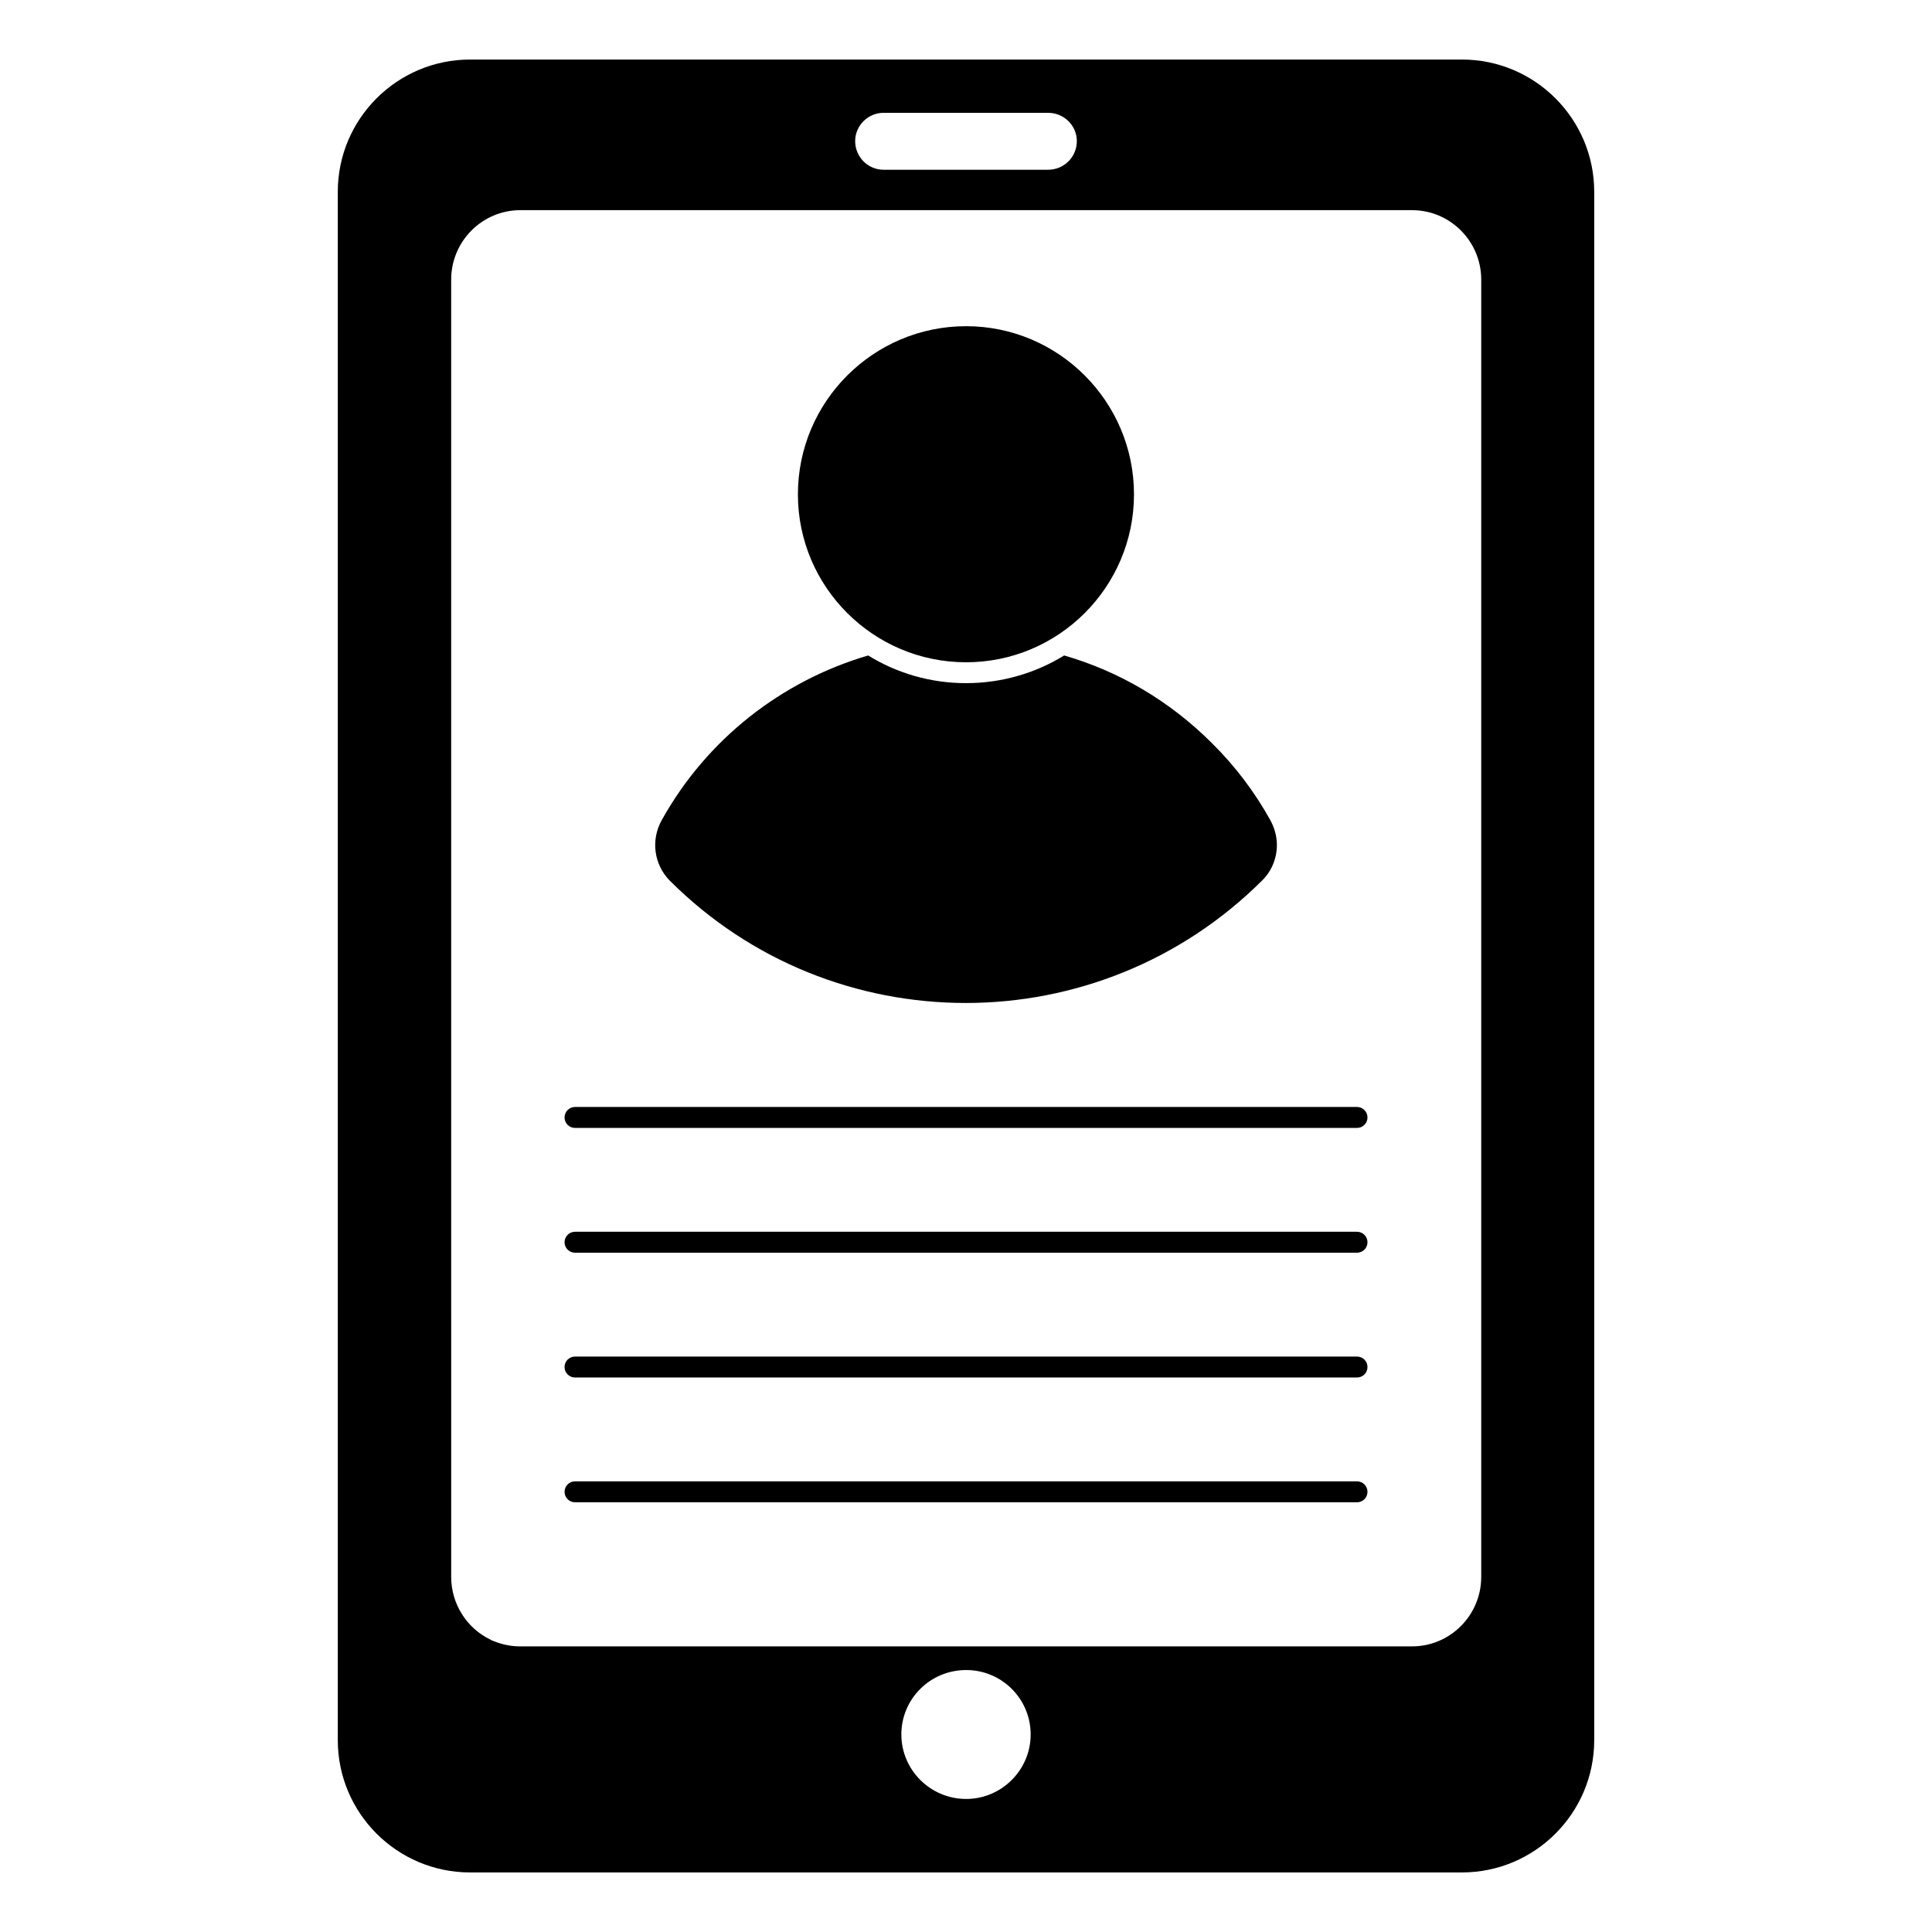 <?xml version="1.0" encoding="UTF-8"?>
<!-- Uploaded to: SVG Repo, www.svgrepo.com, Generator: SVG Repo Mixer Tools -->
<svg fill="#000000" width="800px" height="800px" version="1.1" viewBox="144 144 512 512" xmlns="http://www.w3.org/2000/svg">
 <g>
  <path d="m503.62 503.5h-207.23c-1.535 0-2.777 1.246-2.777 2.777 0 1.535 1.246 2.777 2.777 2.777h207.23c1.535 0 2.777-1.246 2.777-2.777 0.004-1.531-1.242-2.777-2.777-2.777"/>
  <path d="m399.93 409.8c28.449 0 56.973-10.891 78.684-32.598 2.445-2.445 3.777-5.852 3.777-9.262 0-2.223-0.594-4.445-1.703-6.519-4.148-7.484-9.336-14.375-15.484-20.449-11.113-11.113-24.523-19.043-39.195-23.266-7.559 4.668-16.523 7.336-26.004 7.336-9.484 0-18.375-2.668-25.93-7.336-22.969 6.742-42.824 22.227-54.75 43.715-2.891 5.262-2 11.707 2.148 15.93 21.629 21.633 50.004 32.449 78.457 32.449"/>
  <path d="m503.62 536.57h-207.23c-1.535 0-2.777 1.246-2.777 2.777 0 1.535 1.246 2.777 2.777 2.777h207.23c1.535 0 2.777-1.246 2.777-2.777 0.004-1.535-1.242-2.777-2.777-2.777"/>
  <path d="m400.02 319.51c24.539 0 44.5-19.961 44.5-44.5 0-24.574-19.961-44.566-44.5-44.566-24.57 0-44.566 19.988-44.566 44.566 0 24.543 20 44.5 44.566 44.5"/>
  <path d="m531.44 159.78h-262.87c-19.328 0-35.051 15.723-35.051 35.043v410.34c0 19.328 15.723 35.051 35.051 35.051h262.87c19.324 0 35.043-15.723 35.043-35.051v-410.34c0-19.32-15.719-35.043-35.043-35.043m-153.32 14.121h43.66c4.199 0 7.594 3.394 7.594 7.496 0 4.195-3.394 7.586-7.594 7.586h-43.66c-4.098 0-7.492-3.394-7.492-7.586 0-4.102 3.394-7.496 7.492-7.496m21.93 446.84c-9.492 0-17.18-7.691-17.18-17.086 0-9.492 7.691-17.078 17.18-17.078 9.395 0 17.086 7.586 17.086 17.078 0 9.395-7.691 17.086-17.086 17.086m136.49-58.844c0 10.148-8.215 18.41-18.316 18.41l-236.35 0.004c-2.398 0-4.777-0.473-7.074-1.414-0.297-0.082-0.578-0.207-0.828-0.379-6.328-3.039-10.402-9.52-10.402-16.617l-0.004-343.8c0-10.148 8.215-18.402 18.309-18.402h236.35c10.098 0 18.316 8.254 18.316 18.402z"/>
  <path d="m503.62 470.43h-207.23c-1.535 0-2.777 1.246-2.777 2.777 0 1.535 1.246 2.777 2.777 2.777h207.23c1.535 0 2.777-1.246 2.777-2.777 0.004-1.531-1.242-2.777-2.777-2.777"/>
  <path d="m503.62 437.36h-207.23c-1.535 0-2.777 1.246-2.777 2.777 0 1.535 1.246 2.777 2.777 2.777h207.23c1.535 0 2.777-1.246 2.777-2.777 0.004-1.535-1.242-2.777-2.777-2.777"/>
 </g>
</svg>